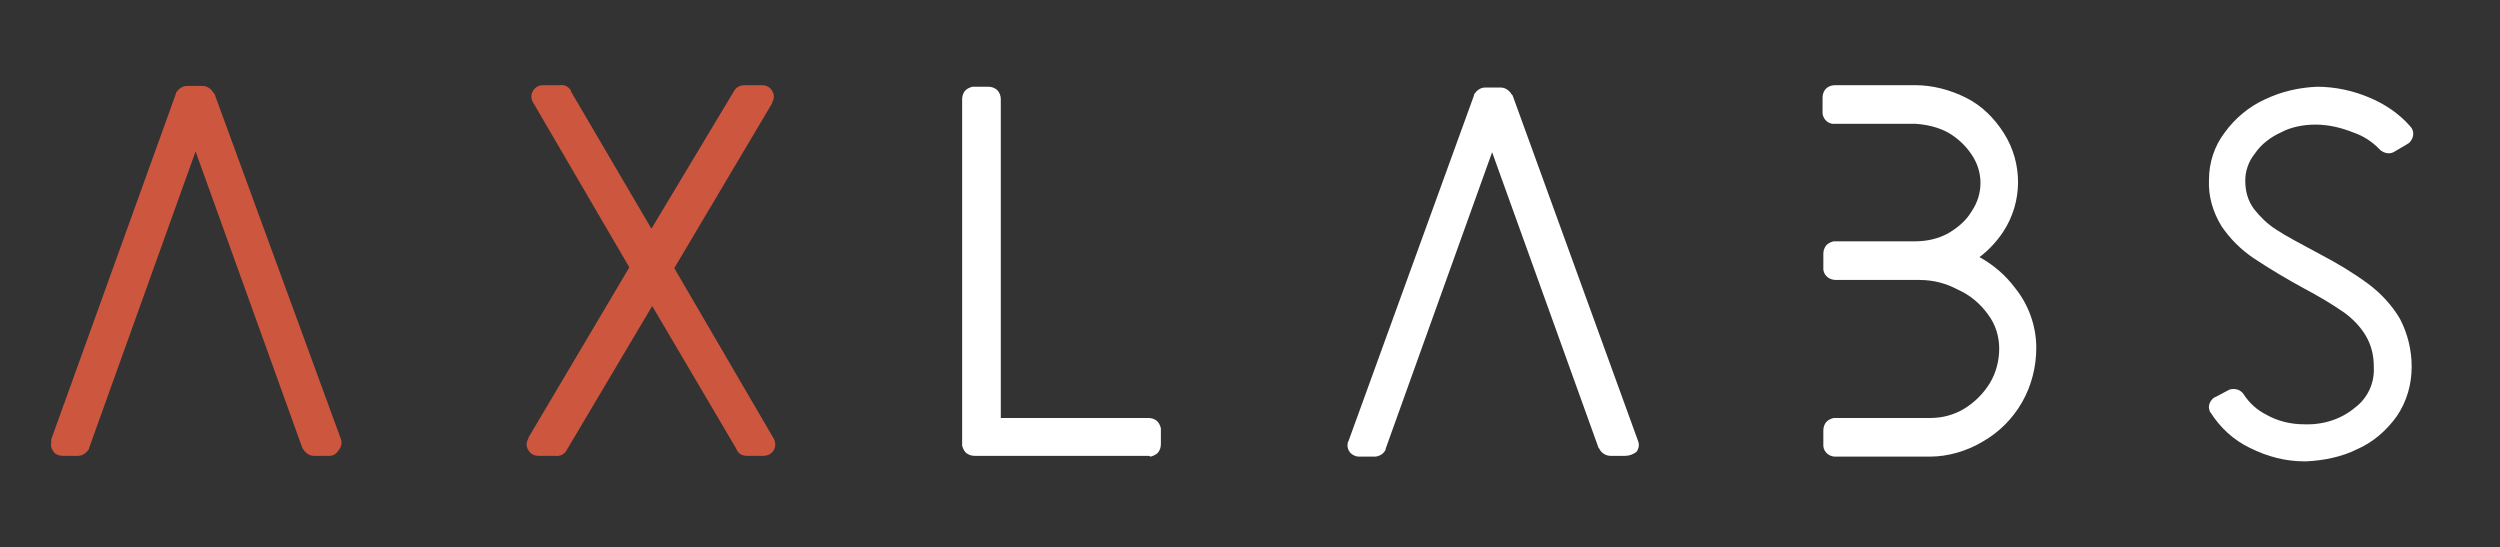 <?xml version="1.0" encoding="utf-8"?>
<!-- Generator: Adobe Illustrator 27.0.0, SVG Export Plug-In . SVG Version: 6.00 Build 0)  -->
<svg version="1.1" id="Layer_1" xmlns="http://www.w3.org/2000/svg" xmlns:xlink="http://www.w3.org/1999/xlink" x="0px" y="0px"
	 viewBox="0 0 317 69.4" style="enable-background:new 0 0 317 69.4;" xml:space="preserve">
<rect x="0" y="0" width="317" height="69.4" fill="#333333" stroke="none"/>
<style type="text/css">
	.st0{fill:#CD563E;}
	.st1{fill:#FFFFFF;}
</style>
<g id="Layer_2_00000078736288042289596500000011925642696233063609_">
	<g id="Layer_1-2">
		<g id="Layer_2-2">
			<g id="Camada_1">
				<path class="st0" d="M7.7,56.2l15.9-43.8c0.1-0.2,0.2-0.2,0.3-0.2h2c0.1,0,0.2,0.1,0.3,0.2l15.9,43.8c0.1,0.2,0,0.4-0.2,0.4h-2      c-0.1,0-0.2-0.1-0.3-0.2L25.1,16.2c0-0.1-0.1-0.2-0.2-0.2s-0.1,0.1-0.2,0.2L10.2,56.4c-0.1,0.2-0.2,0.2-0.3,0.2h-2      C7.7,56.5,7.6,56.4,7.7,56.2z"/>
				<path class="st0" d="M41.8,57.8h-2c-0.6,0-1.1-0.4-1.4-0.9l-0.1-0.2L24.8,19.2L11.3,56.8v0.1c-0.3,0.5-0.8,0.9-1.4,0.9h-2      c-0.4,0-0.9-0.2-1.1-0.5c-0.3-0.4-0.4-0.8-0.3-1.3v-0.3l15.8-43.8v-0.1c0.3-0.5,0.8-0.9,1.4-0.9h2c0.6,0,1.1,0.4,1.4,0.9      l0.1,0.1l16,43.7c0.2,0.5,0.1,1-0.2,1.4C42.7,57.5,42.3,57.8,41.8,57.8z M23.9,16.5 M25.9,16.5 M24.9,14.7      c0.3,0,0.7,0.1,0.9,0.4l-0.6-1.6h-0.7l-0.6,1.6C24.2,14.8,24.5,14.7,24.9,14.7L24.9,14.7z"/>
				<path class="st0" d="M68.1,56.2l13.1-22.1c0.1-0.1,0.1-0.2,0-0.4L68.8,12.4c-0.1-0.2,0-0.4,0.2-0.4h2.1c0.2,0,0.3,0,0.3,0.1v0.1      l11.1,19c0.1,0.2,0.2,0.2,0.4,0l11.3-19c0.1-0.1,0.2-0.2,0.4-0.2h2.1c0.2,0,0.3,0.1,0.2,0.4L84.3,33.7c0,0.1,0,0.2,0,0.4      l12.9,22c0.1,0.2,0,0.4-0.2,0.4h-2.1c-0.2,0-0.2,0-0.2-0.1l-0.2-0.2L82.9,36.7c-0.1-0.2-0.2-0.2-0.4,0L70.8,56.4      c0,0.1-0.2,0.2-0.3,0.2h-2.2C68.1,56.6,68,56.5,68.1,56.2z"/>
				<path class="st0" d="M70.4,57.8h-2.1c-0.5,0-1-0.2-1.3-0.7s-0.3-1,0-1.5v-0.1l12.8-21.6L67.6,13c-0.3-0.5-0.3-1,0-1.5      s0.8-0.7,1.3-0.7H71c0.6-0.1,1.1,0.2,1.4,0.7l0,0v0.1L82.6,29l10.5-17.5c0.3-0.5,0.8-0.7,1.4-0.7h2.1c0.5,0,1,0.2,1.3,0.7      s0.3,1,0,1.5v0.1L85.5,34l12.6,21.6c0.4,0.7,0.2,1.6-0.5,2c-0.2,0.1-0.5,0.2-0.8,0.2h-2.1c-0.6,0-1.1-0.3-1.3-0.8l-0.1-0.2      l-10.6-18L71.9,57C71.6,57.6,71,57.9,70.4,57.8z M82.7,35.3c0.4,0,0.7,0.2,1,0.4l-0.6-1.1c-0.1-0.4-0.1-0.8,0-1.2v-0.1l0.7-1.2      c-0.3,0.4-0.7,0.6-1.1,0.6c-0.3,0-0.6-0.1-0.9-0.3l0.4,0.7c0.3,0.5,0.3,1.2,0,1.7l-0.5,0.9C82,35.4,82.3,35.3,82.7,35.3      L82.7,35.3z"/>
				<path class="st1" d="M123.2,56.2V12.4c0-0.1,0.1-0.3,0.2-0.3l0,0h1.9c0.1,0,0.3,0.1,0.3,0.2v41.5c0,0.1,0.1,0.3,0.2,0.3l0,0      h19.8c0.1,0,0.3,0.1,0.3,0.2v0.1v1.8c0,0.1-0.1,0.3-0.2,0.3c0,0,0,0-0.1,0h-22.1C123.4,56.5,123.2,56.4,123.2,56.2L123.2,56.2z"/>
				<path class="st1" d="M145.7,57.8h-22.1c-0.4,0-0.7-0.1-1-0.3s-0.5-0.6-0.6-1c0-0.1,0-0.2,0-0.3V12.6c0-0.4,0.1-0.7,0.3-1      s0.6-0.5,1-0.6c0.1,0,0.2,0,0.3,0h1.7c0.4,0,0.7,0.1,1,0.3c0.4,0.3,0.6,0.8,0.6,1.3V53h18.7c0.4,0,0.7,0.1,1,0.3s0.5,0.6,0.6,1      c0,0.1,0,0.2,0,0.3v1.7c0,0.4-0.1,0.7-0.3,1s-0.6,0.5-1,0.6L145.7,57.8z M124.4,55.3h0.9c-0.3-0.1-0.5-0.3-0.7-0.5      c-0.1-0.2-0.2-0.3-0.2-0.5V55.3z"/>
				<path class="st1" d="M172,56.2l15.9-43.8c0.1-0.2,0.2-0.2,0.3-0.2h2c0.1,0,0.2,0.1,0.3,0.2l15.9,43.8c0.1,0.2,0,0.4-0.2,0.4      h-1.9c-0.1,0-0.2-0.1-0.3-0.2l-14.7-40.3c0-0.1-0.1-0.2-0.2-0.2s-0.1,0.1-0.2,0.2l-14.5,40.2c-0.1,0.2-0.2,0.2-0.3,0.2h-2      C172.1,56.5,172,56.4,172,56.2z"/>
				<path class="st1" d="M206.1,57.8h-1.9c-0.6,0-1.2-0.4-1.4-0.9l-0.1-0.1l-13.5-37.5l-13.5,37.6V57c-0.2,0.5-0.8,0.9-1.4,0.9h-2      c-0.4,0-0.8-0.2-1.1-0.5c-0.3-0.4-0.4-0.8-0.3-1.3l0.1-0.2l15.9-43.8V12c0.3-0.5,0.8-0.9,1.4-0.9h2c0.6,0,1.1,0.4,1.4,0.9      l0.1,0.1l15.9,43.8c0.2,0.5,0.1,1-0.2,1.4C207.1,57.6,206.6,57.8,206.1,57.8z M188.2,16.5 M190.2,16.5 M189.2,14.7      c0.4,0,0.7,0.1,1,0.4l-0.6-1.7h-0.7l-0.6,1.6C188.5,14.8,188.8,14.7,189.2,14.7L189.2,14.7z"/>
				<path class="st1" d="M232.7,31.8h10c1.7,0,3.3-0.4,4.8-1.2c1.4-0.7,2.6-1.8,3.5-3.2c1.7-2.6,1.7-6,0-8.6      c-0.9-1.3-2.1-2.4-3.5-3.2c-1.5-0.8-3.1-1.2-4.8-1.2h-10c-0.1,0-0.3-0.1-0.3-0.2l0,0v-1.8c0-0.1,0.1-0.3,0.2-0.3l0,0h10.1      c2.1,0,4.2,0.5,6,1.5c1.8,0.9,3.3,2.3,4.4,4c2.2,3.4,2.1,7.8-0.1,11.2c-1.1,1.7-2.7,3.1-4.5,4c2.4,0.9,4.6,2.5,6.2,4.6      c1.6,1.9,2.4,4.3,2.4,6.8c0,2.2-0.6,4.3-1.7,6.2c-1.1,1.9-2.6,3.4-4.5,4.5s-4,1.7-6.2,1.7h-12c-0.1,0-0.3-0.1-0.3-0.2l0,0v-1.9      c0-0.1,0.1-0.3,0.2-0.3h12.1c1.7,0,3.5-0.5,4.9-1.4c1.5-0.9,2.8-2.2,3.6-3.7c0.9-1.5,1.3-3.2,1.3-5s-0.6-3.6-1.7-5.1      s-2.6-2.8-4.3-3.6c-1.6-0.9-3.5-1.3-5.3-1.3h-10.7c-0.1,0-0.3-0.1-0.3-0.2l0,0V32C232.4,32,232.5,31.8,232.7,31.8      C232.6,31.8,232.6,31.8,232.7,31.8L232.7,31.8z"/>
				<path class="st1" d="M232.7,57.9c-0.7,0-1.4-0.5-1.5-1.3c0-0.1,0-0.2,0-0.3v-1.7c0-0.4,0.1-0.7,0.3-1c0.2-0.3,0.6-0.5,1-0.6      h12.3c1.5,0,3-0.4,4.3-1.2s2.4-1.9,3.2-3.2c0.8-1.3,1.2-2.9,1.2-4.4c0-1.6-0.5-3.1-1.4-4.3c-1-1.4-2.3-2.5-3.9-3.2      c-1.5-0.8-3.1-1.2-4.8-1.2h-10.6c-0.8,0-1.5-0.5-1.6-1.3c0-0.1,0-0.2,0-0.3v-1.7c0-0.4,0.1-0.7,0.3-1c0.2-0.3,0.6-0.5,1-0.6      c0.1,0,0.2,0,0.3,0h10c1.5,0,2.9-0.3,4.2-1c1.2-0.7,2.3-1.6,3-2.8c1.5-2.2,1.5-5,0-7.2c-0.8-1.2-1.8-2.1-3-2.8      c-1.3-0.7-2.7-1-4.1-1.1h-10.2c-0.8,0.1-1.5-0.5-1.6-1.3c0-0.1,0-0.2,0-0.3v-1.7c0-0.4,0.1-0.7,0.3-1c0.3-0.4,0.8-0.6,1.3-0.6      h10.1c2.3,0,4.5,0.6,6.5,1.6s3.6,2.6,4.8,4.5c2.4,3.8,2.4,8.7-0.1,12.5c-0.8,1.2-1.8,2.3-3,3.2c1.8,1,3.3,2.3,4.5,3.9      c1.7,2.1,2.7,4.8,2.7,7.6c0,2.4-0.6,4.8-1.8,6.9c-1.2,2.1-2.9,3.8-5,5c-2,1.2-4.4,1.9-6.7,1.9L232.7,57.9L232.7,57.9z M244.1,33      c0.7,0.1,1.3,0.2,2,0.3l-0.8-0.3l1-0.5C245.6,32.7,244.9,32.9,244.1,33L244.1,33z"/>
				<path class="st1" d="M281.5,51.3l1.7-0.9c0.1,0,0.3,0,0.4,0.1c0.8,1.3,2,2.3,3.4,3.1c1.6,0.9,3.4,1.4,5.3,1.3      c2.6,0.1,5.2-0.7,7.3-2.3c1.9-1.5,3-3.7,2.9-6.1c0-1.6-0.4-3.2-1.2-4.6c-0.8-1.3-1.9-2.5-3.2-3.3c-1.6-1.1-3.4-2.1-5.1-3      c-2.2-1.2-4.4-2.4-6.4-3.8c-1.4-1-2.7-2.2-3.6-3.7c-1-1.6-1.5-3.4-1.4-5.2c0-1.9,0.6-3.8,1.8-5.3c1.2-1.7,2.8-3,4.7-3.9      c1.9-0.9,4-1.4,6.1-1.4s4.3,0.4,6.2,1.3c1.8,0.7,3.4,1.8,4.7,3.3c0.1,0.1,0.1,0.3,0,0.4l0,0l-1.5,0.9c-0.2,0.1-0.3,0.1-0.4-0.1      c-1-1.1-2.3-1.9-3.7-2.4c-1.6-0.7-3.4-1.1-5.2-1.1c-1.7,0-3.4,0.4-5,1.1c-1.5,0.7-2.8,1.7-3.8,3.1c-0.9,1.2-1.4,2.7-1.4,4.2      s0.4,3,1.3,4.3c0.8,1.2,1.9,2.2,3.1,2.9c1.2,0.8,3.1,1.9,5.8,3.3c2.1,1.1,4,2.3,5.9,3.6c1.5,1.1,2.7,2.4,3.6,4      c0.9,1.7,1.4,3.5,1.3,5.4c0,2-0.6,4-1.7,5.6c-1.2,1.7-2.7,3-4.6,3.8c-2,0.9-4.1,1.4-6.3,1.4c-2.2,0-4.4-0.6-6.3-1.6      c-1.9-0.9-3.5-2.3-4.5-4.1C281.3,51.4,281.4,51.3,281.5,51.3z"/>
				<path class="st1" d="M292.4,58.5h-0.2c-2.4,0-4.7-0.6-6.9-1.7c-2.1-1-3.8-2.6-5-4.5l-0.1-0.1v-0.1c-0.2-0.4-0.1-0.9,0.1-1.2      s0.4-0.5,0.7-0.6l1.7-0.9c0.7-0.2,1.4,0,1.8,0.6c0.7,1.1,1.7,2,2.9,2.6c1.4,0.8,3.1,1.2,4.7,1.2c2.4,0.1,4.7-0.6,6.5-2.1      c1.6-1.2,2.5-3.1,2.4-5.1v-0.1c0-1.4-0.3-2.7-1-3.9s-1.7-2.2-2.8-3c-1.6-1.1-3.3-2.1-5-3c-2.2-1.2-4.4-2.5-6.5-3.9      c-1.6-1.1-2.9-2.4-4-4c-1.1-1.8-1.7-3.8-1.6-5.9c0-2.2,0.7-4.3,2-6c1.3-1.8,3.1-3.3,5.1-4.2c2.1-1,4.3-1.5,6.6-1.6l0,0      c2.3,0,4.6,0.5,6.7,1.4c1.9,0.8,3.7,2,5.1,3.6c0.6,0.6,0.5,1.5-0.1,2.1c-0.1,0.1-0.2,0.1-0.3,0.2l-1.7,1      c-0.6,0.3-1.4,0.1-1.9-0.5c-0.9-0.9-2-1.6-3.2-2c-1.5-0.6-3.1-1-4.8-1l0,0c-1.5,0-3.1,0.3-4.4,1c-1.3,0.6-2.5,1.5-3.3,2.7      c-0.8,1-1.2,2.2-1.2,3.4c0,1.3,0.3,2.5,1.1,3.6c0.8,1,1.7,1.9,2.8,2.6c1.2,0.8,3.1,1.8,5.7,3.2c2.1,1.1,4.1,2.3,6,3.7      c1.6,1.2,3,2.7,4,4.4c1,1.9,1.5,4,1.5,6.1c0,2.2-0.6,4.4-1.9,6.3c-1.3,1.8-3,3.3-5.1,4.2C297,57.9,294.7,58.4,292.4,58.5z       M303.9,17.5 M304.1,16.1"/>
			</g>
		</g>
	</g>
</g>
</svg>
